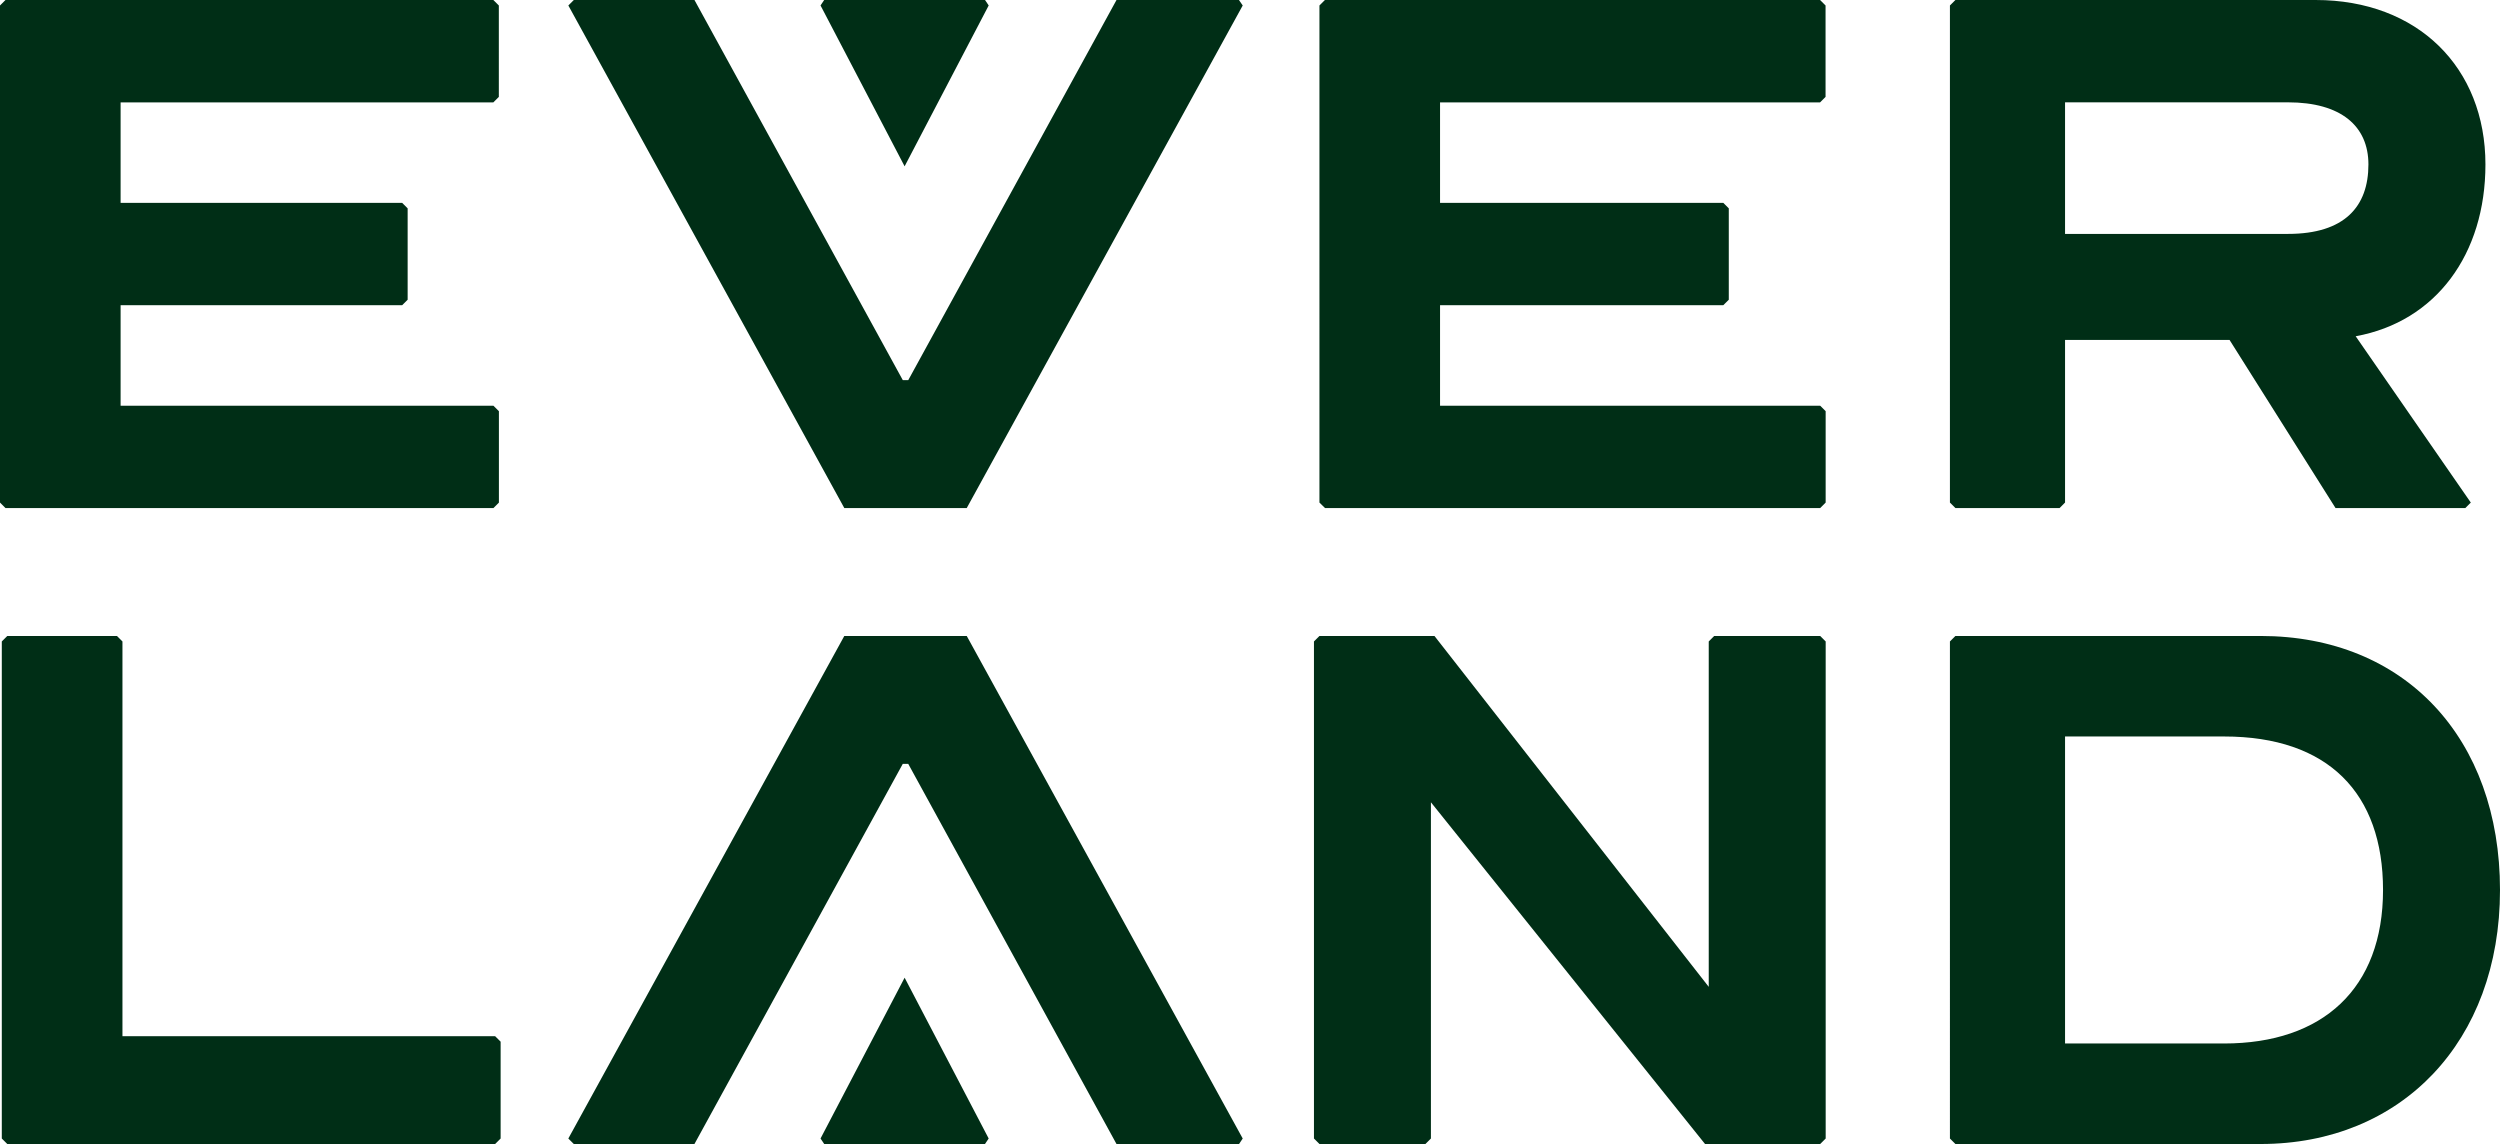 <?xml version="1.0" encoding="UTF-8"?> <svg xmlns="http://www.w3.org/2000/svg" width="103" height="47.133" viewBox="0 0 103 47.133"><path id="Path_368" data-name="Path 368" d="M91.631,30.351H85.08V43h6.55c4.066,0,6.551-2.259,6.551-6.324,0-3.991-2.259-6.325-6.551-6.325M94.266,4.224H85.08V9.645h9.186c2.334,0,3.313-1.129,3.313-2.861,0-1.581-1.129-2.56-3.313-2.56M80.563,26.21H93.137c5.948,0,9.863,4.216,9.863,10.466s-4.066,10.465-9.863,10.465H80.563l-.226-.226V26.436Zm4.291-5.27H80.563l-.226-.226V.234l.226-.226H95.4c4.216,0,7,2.786,7,6.776,0,3.689-2.033,6.475-5.346,7.078l4.743,6.852-.226.226H96.224l-4.367-6.927H85.08v6.7Zm-30.493-.226V.234l.226-.226h20.4l.226.226V4l-.226.226H59.33V8.366H71l.226.226v3.765L71,12.582H59.33v4.141H74.991l.226.226v3.765l-.226.226h-20.4Zm4.593,26.2-.226.226H54.361l-.226-.226V26.436l.226-.226H59.1L70.4,40.666V26.436l.225-.226h4.367l.226.226V46.915l-.226.226H70.248L58.954,33.062Zm-25.148,0,3.464-6.625,3.463,6.625-.151.226H33.957Zm0-46.681.151-.226h6.626l.151.226L37.27,6.86ZM51.2,46.915l-.151.226H46L37.42,31.48h-.226L28.611,47.141h-4.97l-.226-.226L34.785,26.21H39.83ZM51.2.234,39.83,20.939H34.785L23.416.234l.226-.226h4.97l8.583,15.661h.226L46,.008h5.045ZM5.045,26.436V42.7H20.4l.226.225v3.99l-.226.226H.3l-.226-.226V26.436L.3,26.21H4.819ZM0,20.713V.234L.226.008h20.1l.226.226V4l-.226.226H4.969V8.366h11.6l.226.226v3.765l-.226.226H4.969v4.141h15.36l.226.226v3.765l-.226.226H.226Z" transform="translate(0 -0.008)" fill="#002e16"></path></svg> 